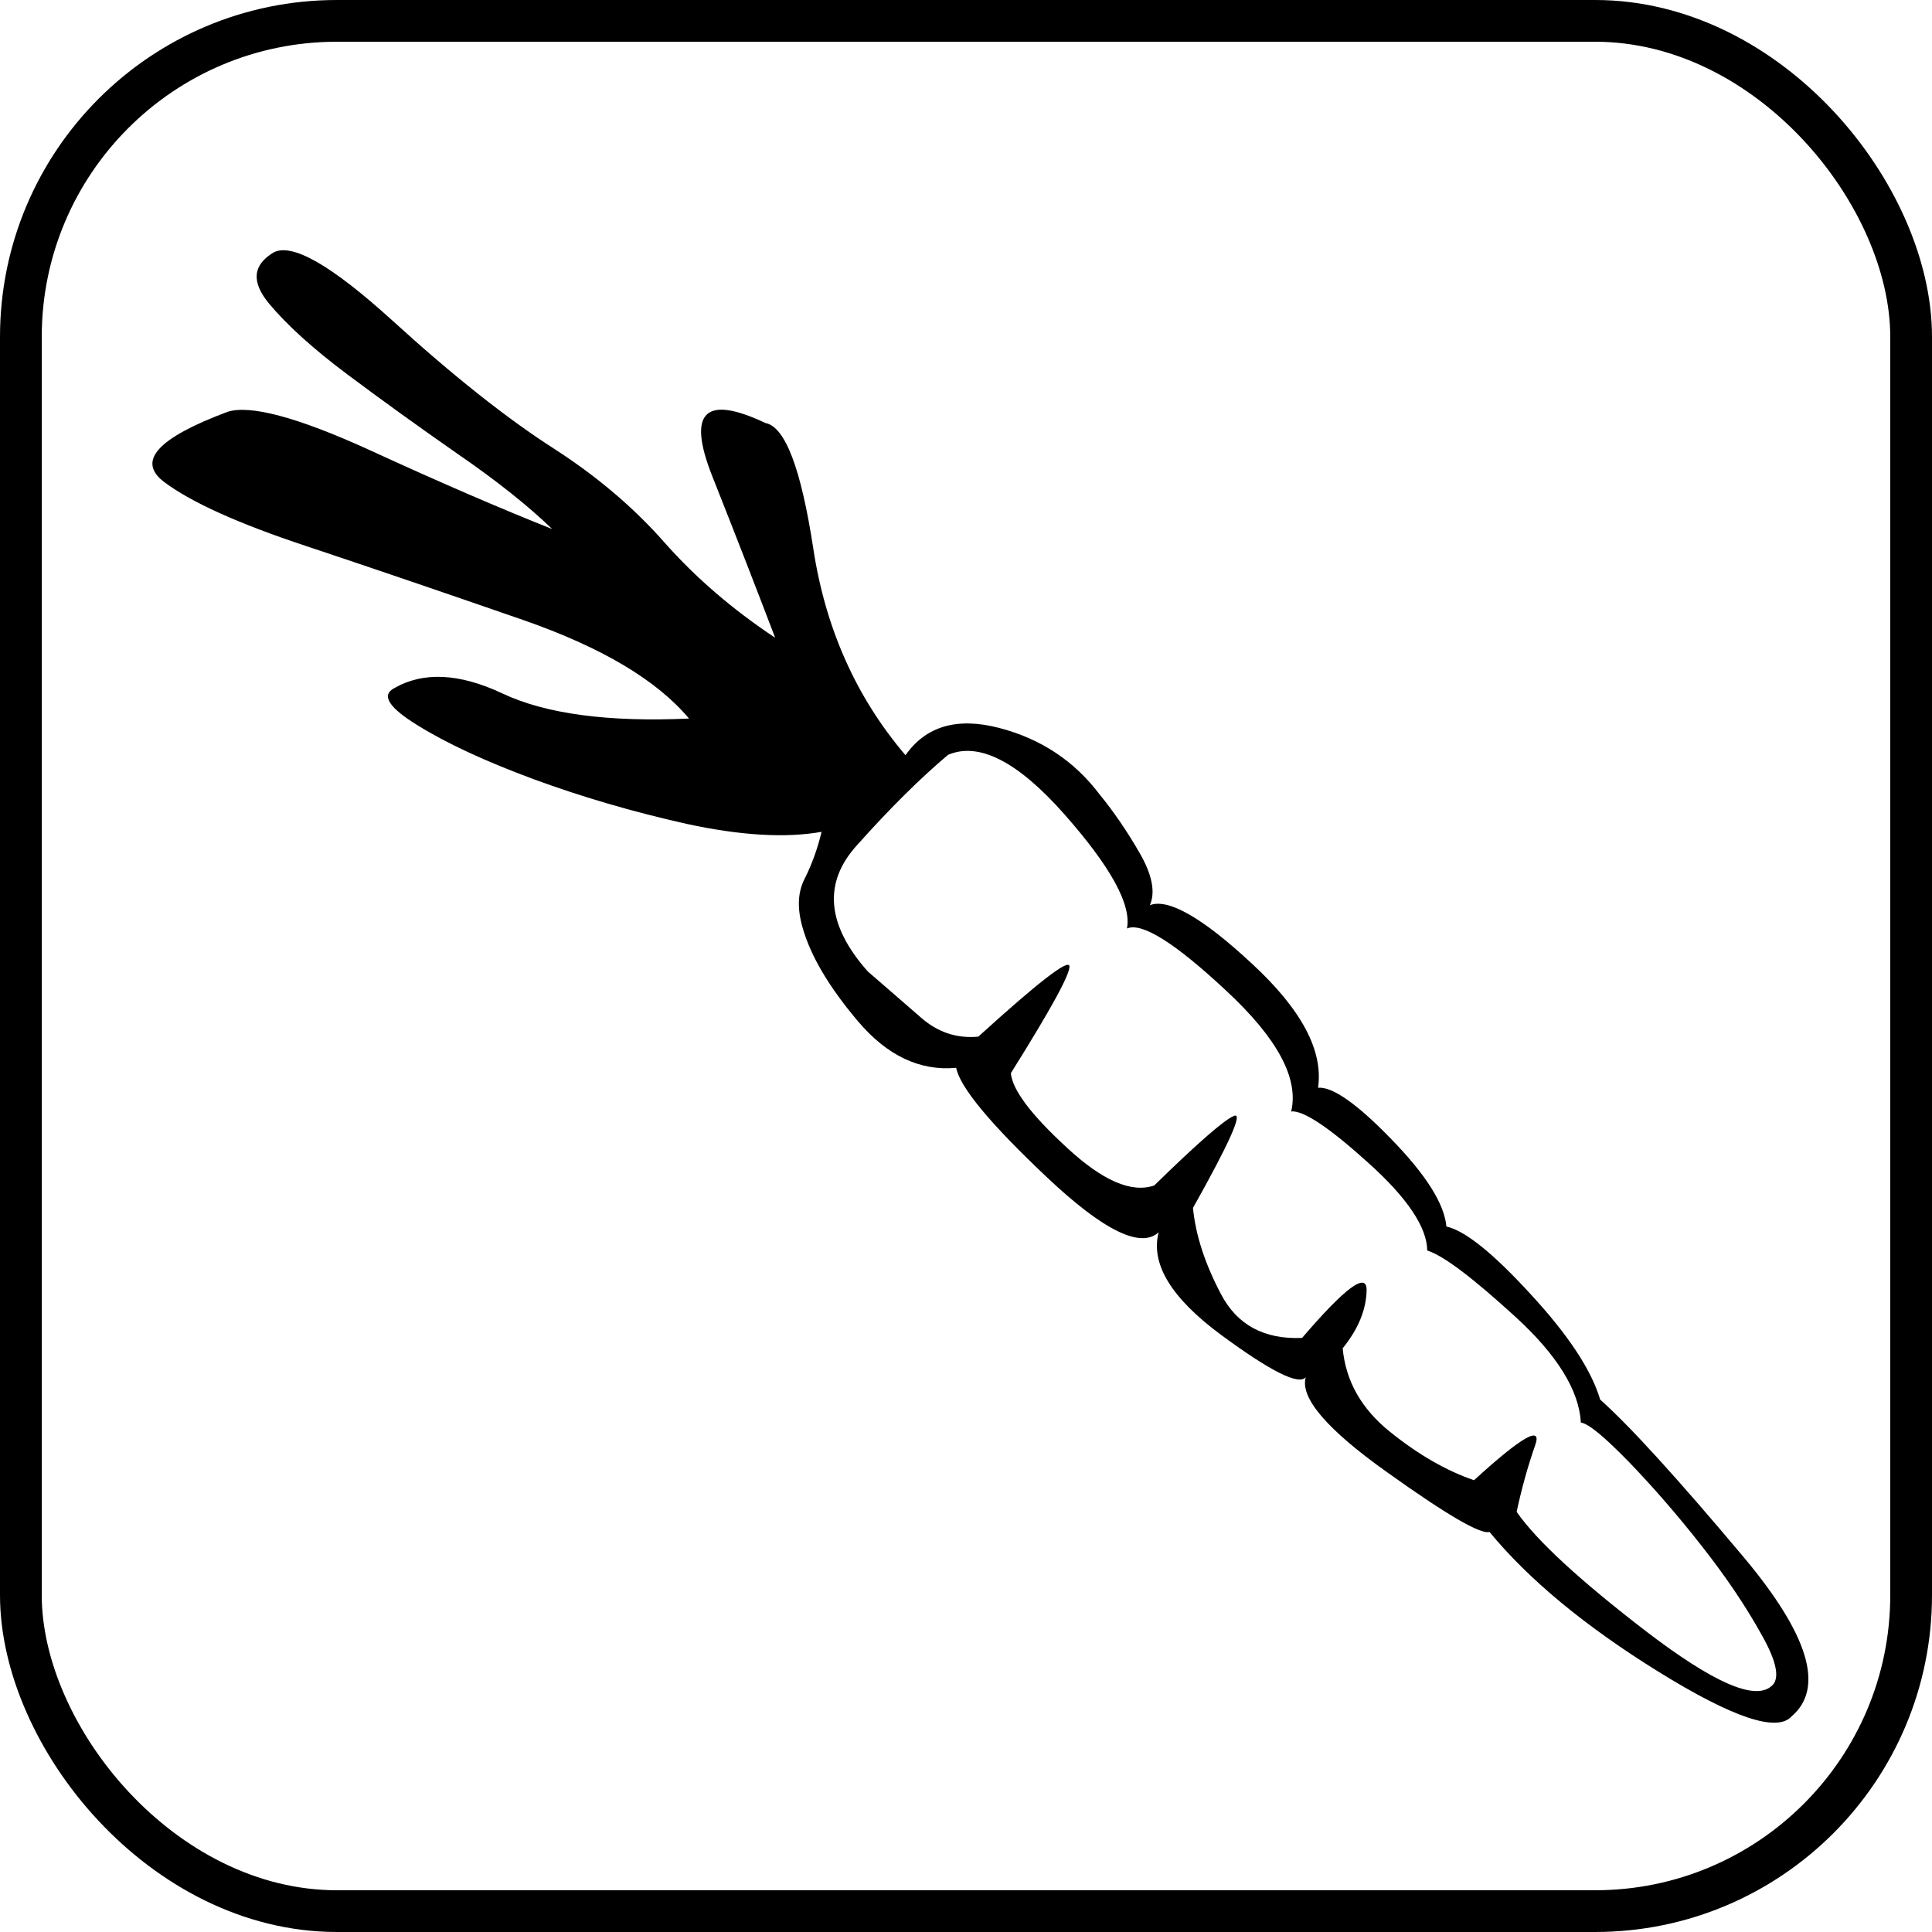 <?xml version="1.0" encoding="UTF-8" standalone="no"?>
<!-- Created with Inkscape (http://www.inkscape.org/) -->
<svg
   xmlns:dc="http://purl.org/dc/elements/1.1/"
   xmlns:cc="http://web.resource.org/cc/"
   xmlns:rdf="http://www.w3.org/1999/02/22-rdf-syntax-ns#"
   xmlns:svg="http://www.w3.org/2000/svg"
   xmlns="http://www.w3.org/2000/svg"
   xmlns:sodipodi="http://sodipodi.sourceforge.net/DTD/sodipodi-0.dtd"
   xmlns:inkscape="http://www.inkscape.org/namespaces/inkscape"
   width="900"
   height="900"
   id="svg2191"
   sodipodi:version="0.32"
   inkscape:version="0.45"
   sodipodi:docbase="D:\daten\grafik\rezeptewiki.org\indikator"
   sodipodi:docname="indikator-signs-alkohol-inaktiv-02.svg"
   inkscape:output_extension="org.inkscape.output.svg.inkscape"
   version="1.0"
   sodipodi:modified="true">
  <defs
     id="defs2193"><style
   id="style2339"
   type="text/css">
   
    .fil0 {fill:black;fill-rule:nonzero}
   
  </style>

 <style
   id="style3220"
   type="text/css">
   
    .fil0 {fill:black;fill-rule:nonzero}
   
  </style>

  </defs>
  <sodipodi:namedview
     id="base"
     pagecolor="#ffffff"
     bordercolor="#666666"
     borderopacity="1.0"
     inkscape:pageopacity="0.0"
     inkscape:pageshadow="2"
     inkscape:zoom="0.24748737"
     inkscape:cx="1383.2825"
     inkscape:cy="464.98497"
     inkscape:document-units="px"
     inkscape:current-layer="layer1"
     inkscape:window-width="1152"
     inkscape:window-height="845"
     inkscape:window-x="0"
     inkscape:window-y="0"
     showguides="true"
     inkscape:guide-bbox="true">
    <sodipodi:guide
       orientation="vertical"
       position="448.508"
       id="guide3137" />
  </sodipodi:namedview>
  <g
     inkscape:label="Ebene 1"
     inkscape:groupmode="layer"
     id="layer1"
     transform="translate(-2630,2046.209)">
    <rect
       style="fill:none;fill-opacity:1;stroke:#000000;stroke-width:19.444;stroke-miterlimit:4;stroke-dasharray:none;stroke-opacity:1"
       id="rect2164"
       width="880.556"
       height="880.556"
       x="2639.722"
       y="-2036.487"
       ry="147.222" />
    <path
       style="fill:#000000;fill-rule:nonzero;stroke:#000000;stroke-width:5;stroke-miterlimit:4;stroke-dasharray:none;stroke-opacity:1"
       class="fil0"
       d="M 5338.26,-1641.161 L 5057.321,-1354.657 L 5057.321,-1058.444 L 5245.854,-1041.161 L 4833.017,-1041.161 L 5021.552,-1058.444 L 5021.552,-1354.657 L 4740.613,-1641.161 L 5338.26,-1641.161 z M 4779.115,-1631.45 L 4849.164,-1564.916 L 5229.711,-1564.916 L 5299.509,-1631.45 L 4779.115,-1631.45 z M 5063.034,-1416.455 C 5090.11,-1416.455 5103.772,-1429.714 5103.772,-1455.998 C 5103.772,-1482.28 5090.11,-1495.539 5063.034,-1495.539 C 5035.462,-1495.539 5021.552,-1482.28 5021.552,-1455.998 C 5021.552,-1429.714 5035.462,-1416.455 5063.034,-1416.455 z "
       id="path2353" />
    <g
       id="Ebene_x0020_1"
       transform="matrix(12.967,-1.226,1.226,12.967,2511.286,-2015.599)"
       style="fill:#000000;fill-opacity:1;stroke:none;stroke-opacity:1">

  <path
   id="path3224"
   d="M 18.18,8.431 C 18.874,8.137 20.202,9.078 22.178,11.242 C 24.154,13.417 25.941,15.134 27.552,16.392 C 28.951,17.498 30.151,18.721 31.139,20.085 C 32.126,21.437 33.326,22.684 34.749,23.836 C 34.29,22.178 33.726,20.179 33.044,17.839 C 32.373,15.499 33.067,14.934 35.125,16.157 C 35.819,16.357 36.242,17.909 36.407,20.79 C 36.571,23.671 37.43,26.223 38.994,28.457 C 39.817,27.493 40.958,27.27 42.416,27.799 C 43.874,28.328 44.991,29.234 45.779,30.515 C 46.214,31.162 46.626,31.903 47.002,32.726 C 47.378,33.549 47.437,34.184 47.19,34.619 C 47.872,34.431 49.024,35.242 50.635,37.053 C 52.246,38.853 52.881,40.393 52.564,41.687 C 53.07,41.687 53.881,42.369 54.986,43.745 C 56.103,45.132 56.668,46.226 56.668,47.061 C 57.303,47.261 58.232,48.154 59.431,49.742 C 60.642,51.329 61.348,52.658 61.56,53.74 C 62.524,54.775 64.041,56.797 66.122,59.808 C 68.192,62.806 68.592,64.758 67.31,65.664 C 66.734,66.193 65.205,65.511 62.724,63.629 C 60.243,61.748 58.397,59.89 57.174,58.079 C 56.856,58.15 55.704,57.326 53.716,55.598 C 51.729,53.881 50.871,52.658 51.153,51.953 C 50.871,52.223 49.918,51.623 48.272,50.153 C 46.637,48.683 46.002,47.402 46.402,46.296 C 45.708,46.825 44.438,46.049 42.604,43.956 C 40.769,41.863 39.817,40.464 39.746,39.758 C 38.441,39.758 37.324,39.088 36.407,37.771 C 35.489,36.454 34.937,35.278 34.749,34.243 C 34.619,33.549 34.69,32.973 34.996,32.503 C 35.29,32.032 35.548,31.491 35.748,30.903 C 34.443,31.009 32.844,30.762 30.962,30.163 C 29.081,29.551 27.317,28.846 25.671,28.058 C 24.036,27.27 22.719,26.505 21.743,25.765 C 20.767,25.035 20.52,24.565 21.002,24.354 C 22.107,23.848 23.389,24.036 24.859,24.906 C 26.329,25.776 28.516,26.282 31.409,26.423 C 30.398,24.953 28.552,23.601 25.859,22.366 C 23.177,21.143 20.673,20.014 18.356,18.991 C 16.028,17.968 14.417,17.051 13.511,16.228 C 12.606,15.393 13.441,14.64 16.016,13.947 C 16.839,13.77 18.474,14.37 20.908,15.769 C 23.342,17.18 25.424,18.321 27.176,19.215 C 26.411,18.321 25.377,17.321 24.071,16.228 C 22.766,15.122 21.543,14.052 20.402,13.018 C 19.262,11.983 18.415,11.054 17.851,10.231 C 17.286,9.396 17.404,8.808 18.18,8.431 L 18.18,8.431 z M 40.511,28.587 C 39.476,29.304 38.288,30.268 36.959,31.503 C 35.619,32.726 35.619,34.243 36.924,36.03 C 37.547,36.677 38.123,37.289 38.664,37.853 C 39.205,38.429 39.864,38.723 40.64,38.723 C 42.945,36.995 44.097,36.266 44.121,36.513 C 44.144,36.771 43.333,37.971 41.675,40.134 C 41.675,40.734 42.251,41.675 43.415,42.968 C 44.579,44.274 45.567,44.815 46.402,44.615 C 48.119,43.227 49.142,42.498 49.483,42.404 C 49.812,42.31 49.224,43.356 47.707,45.544 C 47.707,46.508 47.943,47.566 48.413,48.707 C 48.883,49.859 49.8,50.471 51.153,50.541 C 52.87,48.883 53.693,48.389 53.611,49.071 C 53.528,49.754 53.187,50.412 52.564,51.047 C 52.564,52.223 53.023,53.258 53.963,54.175 C 54.892,55.08 55.833,55.751 56.797,56.186 C 58.655,54.786 59.42,54.445 59.09,55.151 C 58.761,55.868 58.467,56.633 58.208,57.456 C 58.832,58.561 60.243,60.125 62.43,62.16 C 64.629,64.194 66.04,64.982 66.687,64.523 C 67.028,64.311 66.981,63.688 66.51,62.642 C 66.052,61.595 65.452,60.49 64.688,59.302 C 63.935,58.126 63.159,57.044 62.383,56.068 C 61.595,55.092 61.078,54.563 60.795,54.492 C 60.842,53.352 60.184,52.011 58.82,50.506 C 57.444,48.989 56.48,48.095 55.904,47.849 C 55.974,47.025 55.374,45.908 54.093,44.521 C 52.823,43.133 51.964,42.439 51.529,42.439 C 51.917,41.287 51.282,39.782 49.612,37.912 C 47.954,36.042 46.849,35.196 46.296,35.372 C 46.543,34.549 45.932,33.126 44.45,31.091 C 42.968,29.057 41.651,28.222 40.511,28.587 L 40.511,28.587 z "
   class="fil0"
   style="fill:#000000;fill-opacity:1;fill-rule:nonzero;stroke:none;stroke-opacity:1" />

 </g>
  </g>
</svg>

